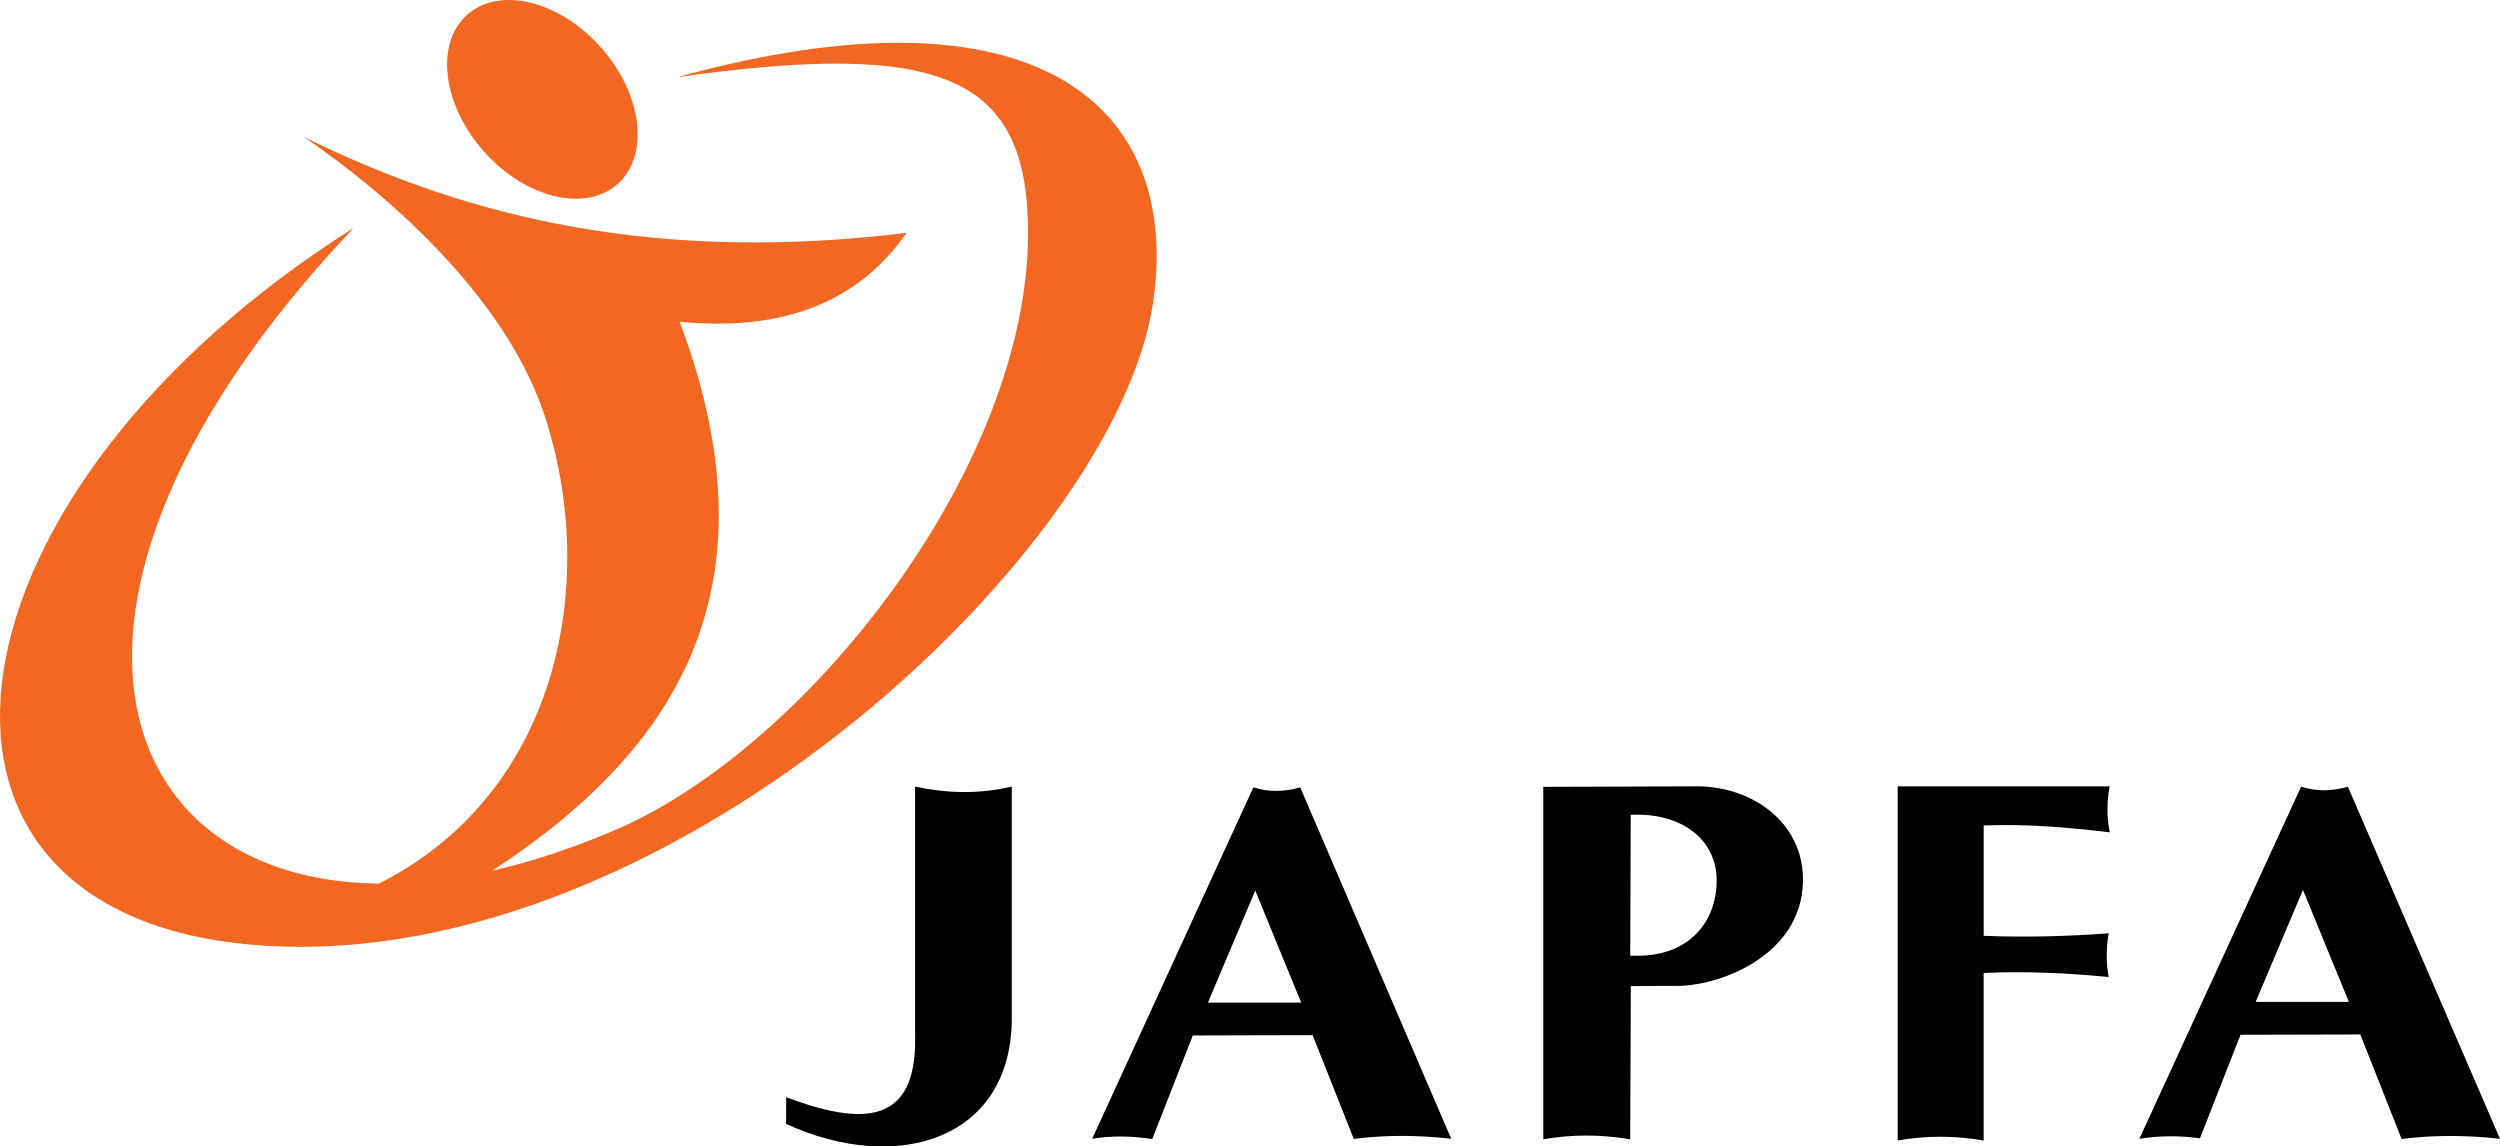 <svg width="157" height="72" viewBox="0 0 157 72" fill="none" xmlns="http://www.w3.org/2000/svg">
<path fill-rule="evenodd" clip-rule="evenodd" d="M29.344 0.919C31.379 -0.88 35.137 0.043 37.745 2.983C40.348 5.922 40.815 9.761 38.78 11.564C36.744 13.363 32.982 12.44 30.379 9.501C27.776 6.561 27.314 2.718 29.344 0.919Z" fill="#F26722"/>
<path fill-rule="evenodd" clip-rule="evenodd" d="M19.081 8.597C29.576 13.79 41.427 16.516 56.93 14.623C54 18.845 49.366 20.861 42.683 20.203C49.491 38.314 41.254 48.491 28.888 55.96L21.492 56.495C34.513 51.615 37.89 37.604 34.253 26.248C32.126 19.635 25.933 13.311 19.081 8.597Z" fill="#F26722"/>
<path fill-rule="evenodd" clip-rule="evenodd" d="M22.214 14.31C-4.597 42.65 10.858 64.055 38.645 52.117C50.689 46.943 64.436 29.491 64.561 14.84C64.648 4.715 59.158 2.514 42.543 4.843C65.09 -1.367 74.184 6.613 72.423 18.93C70.147 34.873 41.138 61.901 15.347 59.283C-8.018 56.921 -3.894 30.802 22.214 14.31Z" fill="#F26722"/>
<path fill-rule="evenodd" clip-rule="evenodd" d="M57.471 49.398C59.419 49.815 61.431 49.89 63.541 49.398V63.743C63.652 71.573 56.35 73.791 49.366 70.58L49.373 68.902C54.922 71.013 57.621 70.111 57.468 64.88V49.398H57.471Z" fill="black"/>
<path fill-rule="evenodd" clip-rule="evenodd" d="M68.589 71.515C69.776 71.317 71.025 71.329 72.361 71.531L74.91 65.027L82.433 65.007L85.017 71.525C87.049 71.261 89.104 71.284 91.136 71.515L81.653 49.447C80.641 49.737 79.659 49.754 78.713 49.444L68.589 71.515ZM78.831 55.926L81.714 62.962H75.859L78.831 55.926Z" fill="black"/>
<path fill-rule="evenodd" clip-rule="evenodd" d="M96.918 49.415L106.606 49.382C110.049 49.395 113.314 51.669 113.226 55.385C113.112 60.092 107.839 61.975 105.199 61.913L102.416 61.926L102.377 71.548C100.406 71.215 98.605 71.254 96.918 71.548V49.415ZM102.409 51.17L102.38 60.011C105.917 60.206 107.761 58.037 107.806 55.372C107.852 52.705 105.563 51.011 102.409 51.17Z" fill="black"/>
<path fill-rule="evenodd" clip-rule="evenodd" d="M119.18 49.382H132.486C132.304 50.346 132.304 51.31 132.49 52.271C129.853 51.952 127.213 51.737 124.576 51.838V58.77C127.239 58.877 129.847 58.799 132.425 58.613C132.262 59.571 132.262 60.486 132.425 61.359C129.808 61.098 127.19 60.984 124.573 61.102V71.623C122.756 71.313 120.955 71.303 119.176 71.623V49.382H119.18Z" fill="black"/>
<path fill-rule="evenodd" clip-rule="evenodd" d="M134.353 71.518C135.542 71.32 136.882 71.303 138.156 71.489L140.705 64.984L148.228 64.965L150.82 71.528C152.852 71.268 154.968 71.287 157 71.518L147.448 49.405C146.437 49.695 145.455 49.711 144.509 49.402L134.353 71.518ZM144.626 55.884L147.51 62.919H141.655L144.626 55.884Z" fill="black"/>
</svg>
